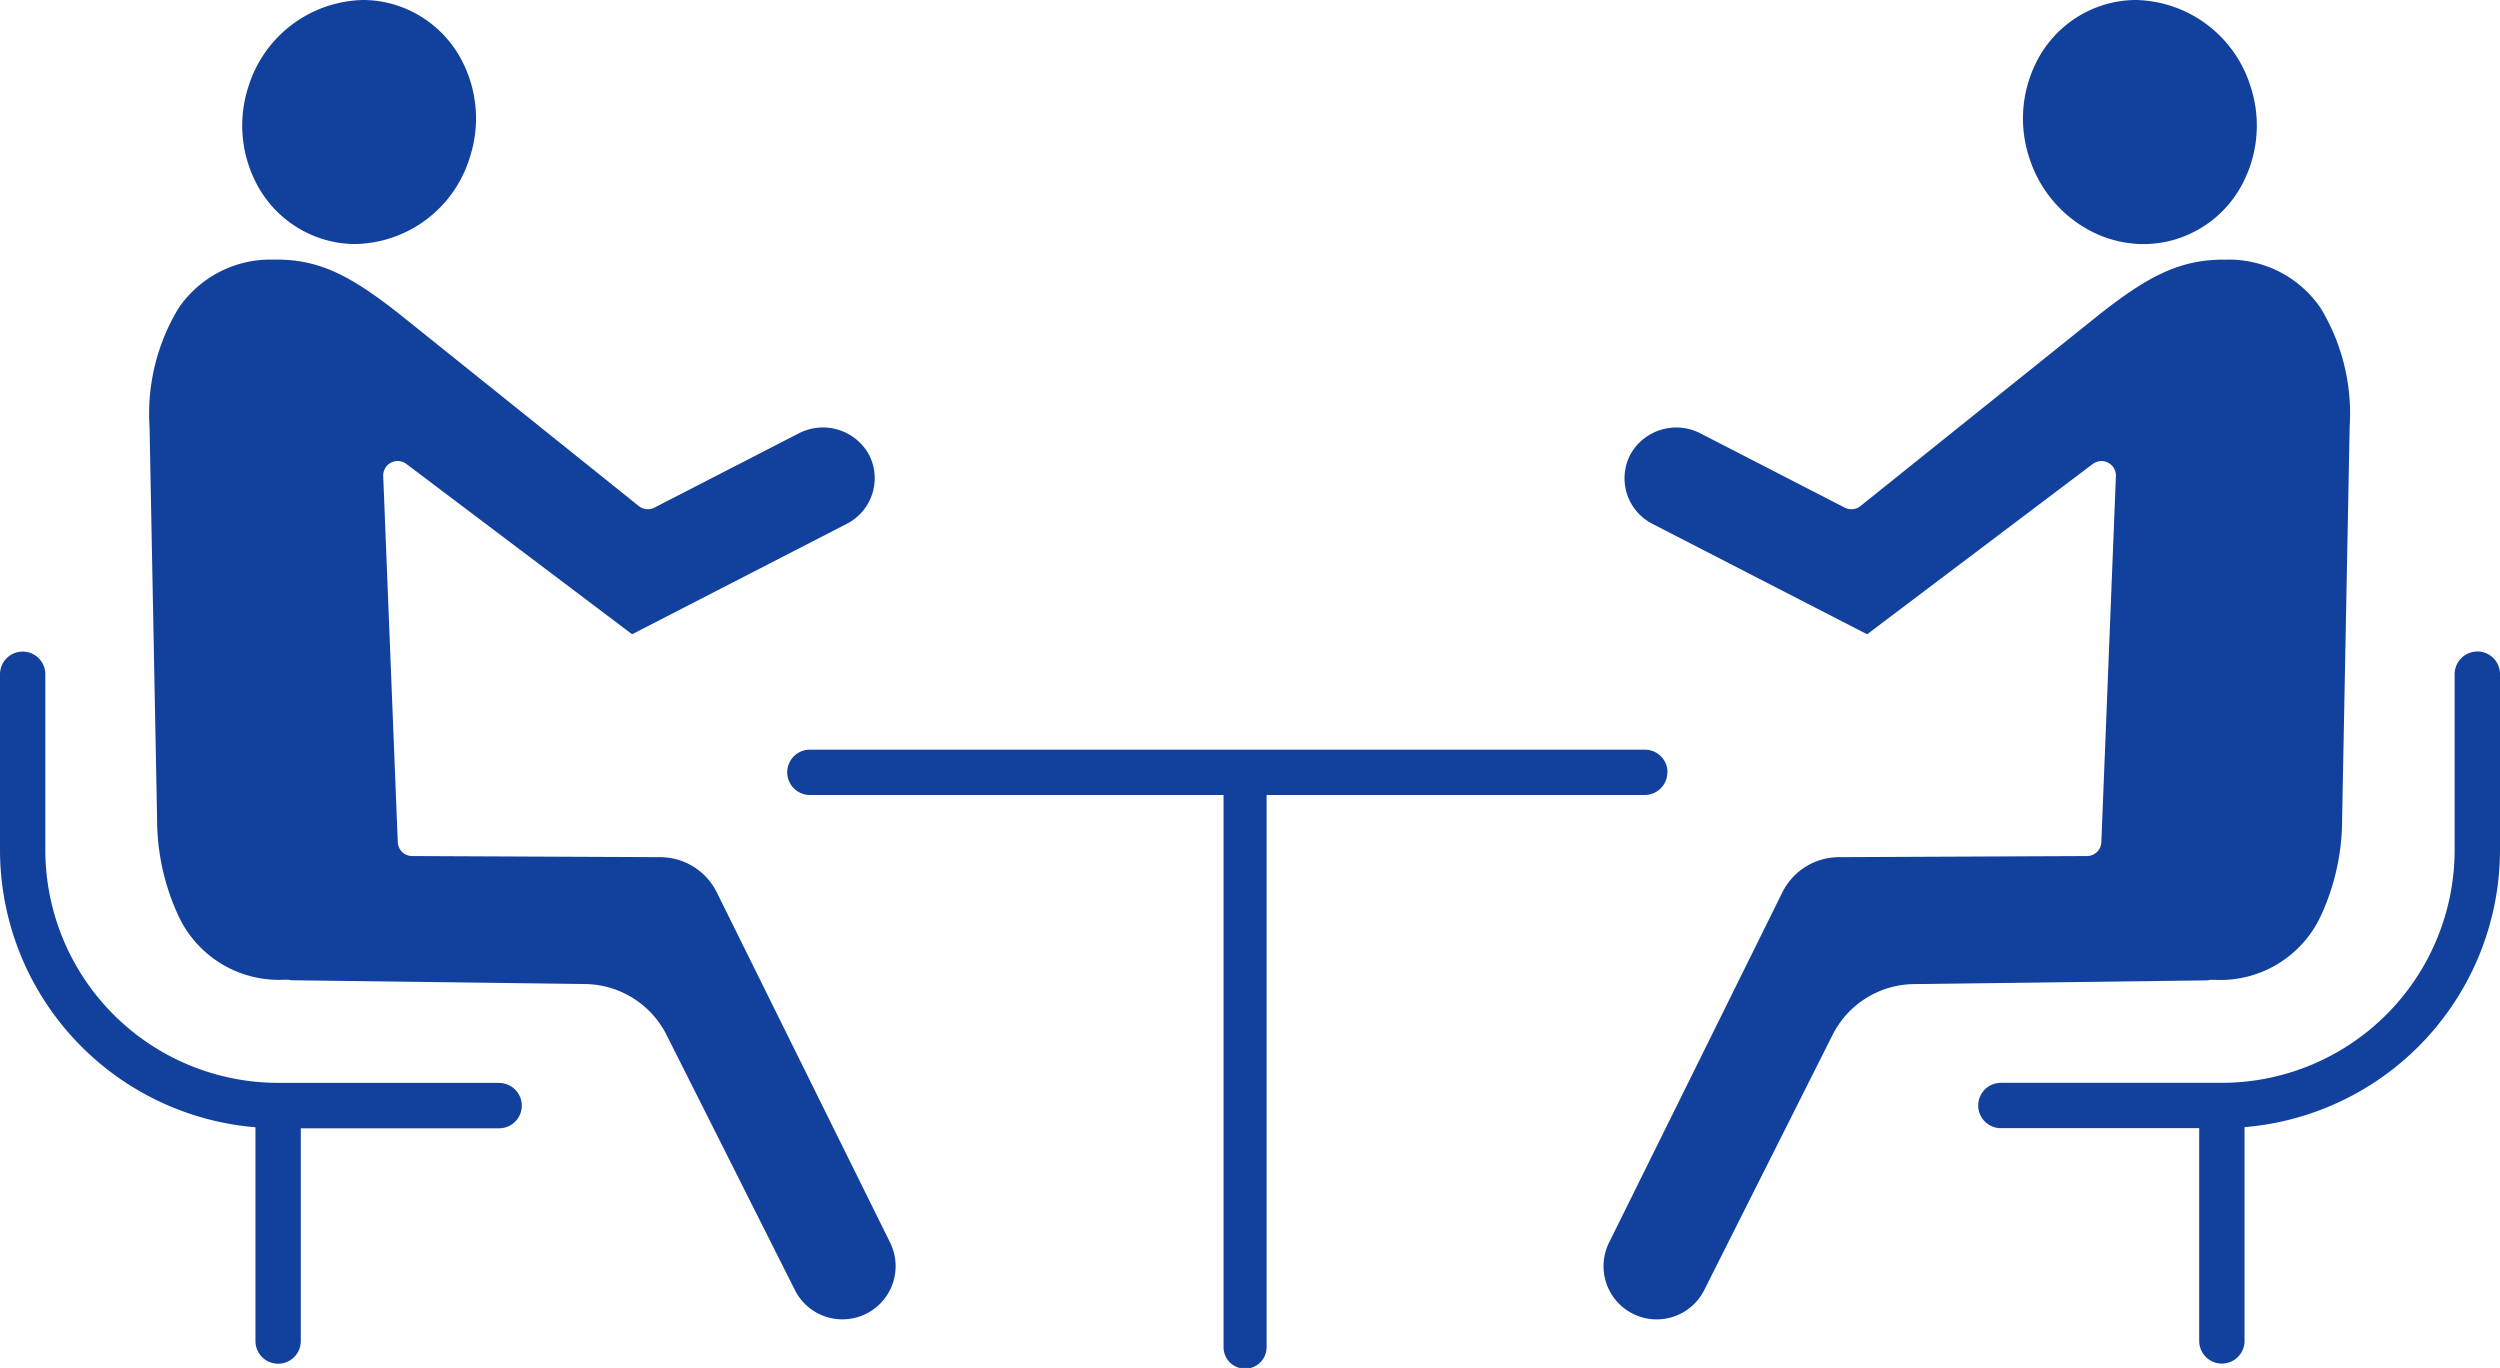 <svg id="グループ_2318" data-name="グループ 2318" xmlns="http://www.w3.org/2000/svg" xmlns:xlink="http://www.w3.org/1999/xlink" width="88.234" height="48.279" viewBox="0 0 88.234 48.279">
  <defs>
    <clipPath id="clip-path">
      <rect id="長方形_2924" data-name="長方形 2924" width="88.234" height="48.279" fill="#11419d"/>
    </clipPath>
  </defs>
  <g id="グループ_2368" data-name="グループ 2368" clip-path="url(#clip-path)">
    <path id="パス_3680" data-name="パス 3680" d="M197.84,159.614a.8.8,0,0,0-.8-.8H167.571a.8.8,0,1,0,0,1.6h14.6v19.46a.76.76,0,1,0,1.519,0v-19.46h13.344a.8.8,0,0,0,.8-.8" transform="translate(-138.987 -132.356)" fill="#11419d"/>
    <path id="パス_3681" data-name="パス 3681" d="M17.616,153.256h-7.8A8.224,8.224,0,0,1,1.6,145.042v-6.207a.8.8,0,1,0-1.6,0v6.207a9.828,9.828,0,0,0,9.016,9.782v7.545a.8.8,0,1,0,1.6,0v-7.509h7a.8.8,0,1,0,0-1.6" transform="translate(0 -115.038)" fill="#11419d"/>
    <path id="パス_3682" data-name="パス 3682" d="M436.706,138.033a.8.8,0,0,0-.8.8v6.207a8.224,8.224,0,0,1-8.215,8.215h-7.8a.8.8,0,1,0,0,1.6h7v7.509a.8.8,0,1,0,1.6,0v-7.545a9.828,9.828,0,0,0,9.016-9.782v-6.207a.8.8,0,0,0-.8-.8" transform="translate(-349.273 -115.038)" fill="#11419d"/>
    <path id="パス_3683" data-name="パス 3683" d="M361.056,80.438a.43.43,0,0,1,.122-.013h.1a3.908,3.908,0,0,0,3.734-2.238,8.117,8.117,0,0,0,.761-3.442l.266-13.836a7.19,7.19,0,0,0-1.024-4.193,3.924,3.924,0,0,0-3.362-1.709c-1.625-.019-2.756.614-4.39,1.888l-8.49,6.809a.511.511,0,0,1-.552.056l-5.074-2.61a1.855,1.855,0,0,0-2.485.716,1.807,1.807,0,0,0,.764,2.463l7.582,3.9,7.965-6.011a.51.51,0,0,1,.816.427l-.514,12.922a.509.509,0,0,1-.507.489l-8.751.039a2.236,2.236,0,0,0-2.005,1.252L339.9,89.7a1.877,1.877,0,0,0,1.682,2.709,1.878,1.878,0,0,0,1.677-1.034l4.527-9a3.257,3.257,0,0,1,2.877-1.8L361,80.444Z" transform="translate(-283.111 -45.843)" fill="#11419d"/>
    <path id="パス_3684" data-name="パス 3684" d="M430.884,8.1a4.05,4.05,0,0,0,1.961.515,3.907,3.907,0,0,0,1.192-.187,3.969,3.969,0,0,0,2.371-2.08,4.418,4.418,0,0,0,.218-3.291A4.337,4.337,0,0,0,432.59,0,3.9,3.9,0,0,0,431.4.186a3.971,3.971,0,0,0-2.371,2.079,4.419,4.419,0,0,0-.218,3.291A4.422,4.422,0,0,0,430.884,8.1" transform="translate(-357.194)" fill="#11419d"/>
    <path id="パス_3685" data-name="パス 3685" d="M51.694,77.343a2.237,2.237,0,0,0-2.006-1.252l-8.751-.039a.509.509,0,0,1-.507-.489L39.916,62.64a.51.51,0,0,1,.817-.427L48.7,68.224l7.582-3.9a1.807,1.807,0,0,0,.765-2.463,1.856,1.856,0,0,0-2.486-.716l-5.073,2.61a.51.51,0,0,1-.552-.056l-8.5-6.818c-1.629-1.27-2.754-1.91-4.38-1.879a3.924,3.924,0,0,0-3.361,1.709A7.19,7.19,0,0,0,31.669,60.9l.266,13.837a8.116,8.116,0,0,0,.761,3.442,3.908,3.908,0,0,0,3.734,2.238h.1a.422.422,0,0,1,.119.013l.027.006,10.365.134a3.258,3.258,0,0,1,2.877,1.8l4.528,9a1.875,1.875,0,0,0,2.317.921,1.877,1.877,0,0,0,1.042-2.6Z" transform="translate(-26.391 -45.839)" fill="#11419d"/>
    <path id="パス_3686" data-name="パス 3686" d="M54.131,8.427a3.891,3.891,0,0,0,1.188.186,4.311,4.311,0,0,0,4.036-3.057,4.418,4.418,0,0,0-.217-3.291A3.971,3.971,0,0,0,56.767.186,3.9,3.9,0,0,0,55.578,0a4.337,4.337,0,0,0-4.036,3.057,4.42,4.42,0,0,0,.218,3.291,3.97,3.97,0,0,0,2.371,2.079" transform="translate(-42.774)" fill="#11419d"/>
  </g>
</svg>

